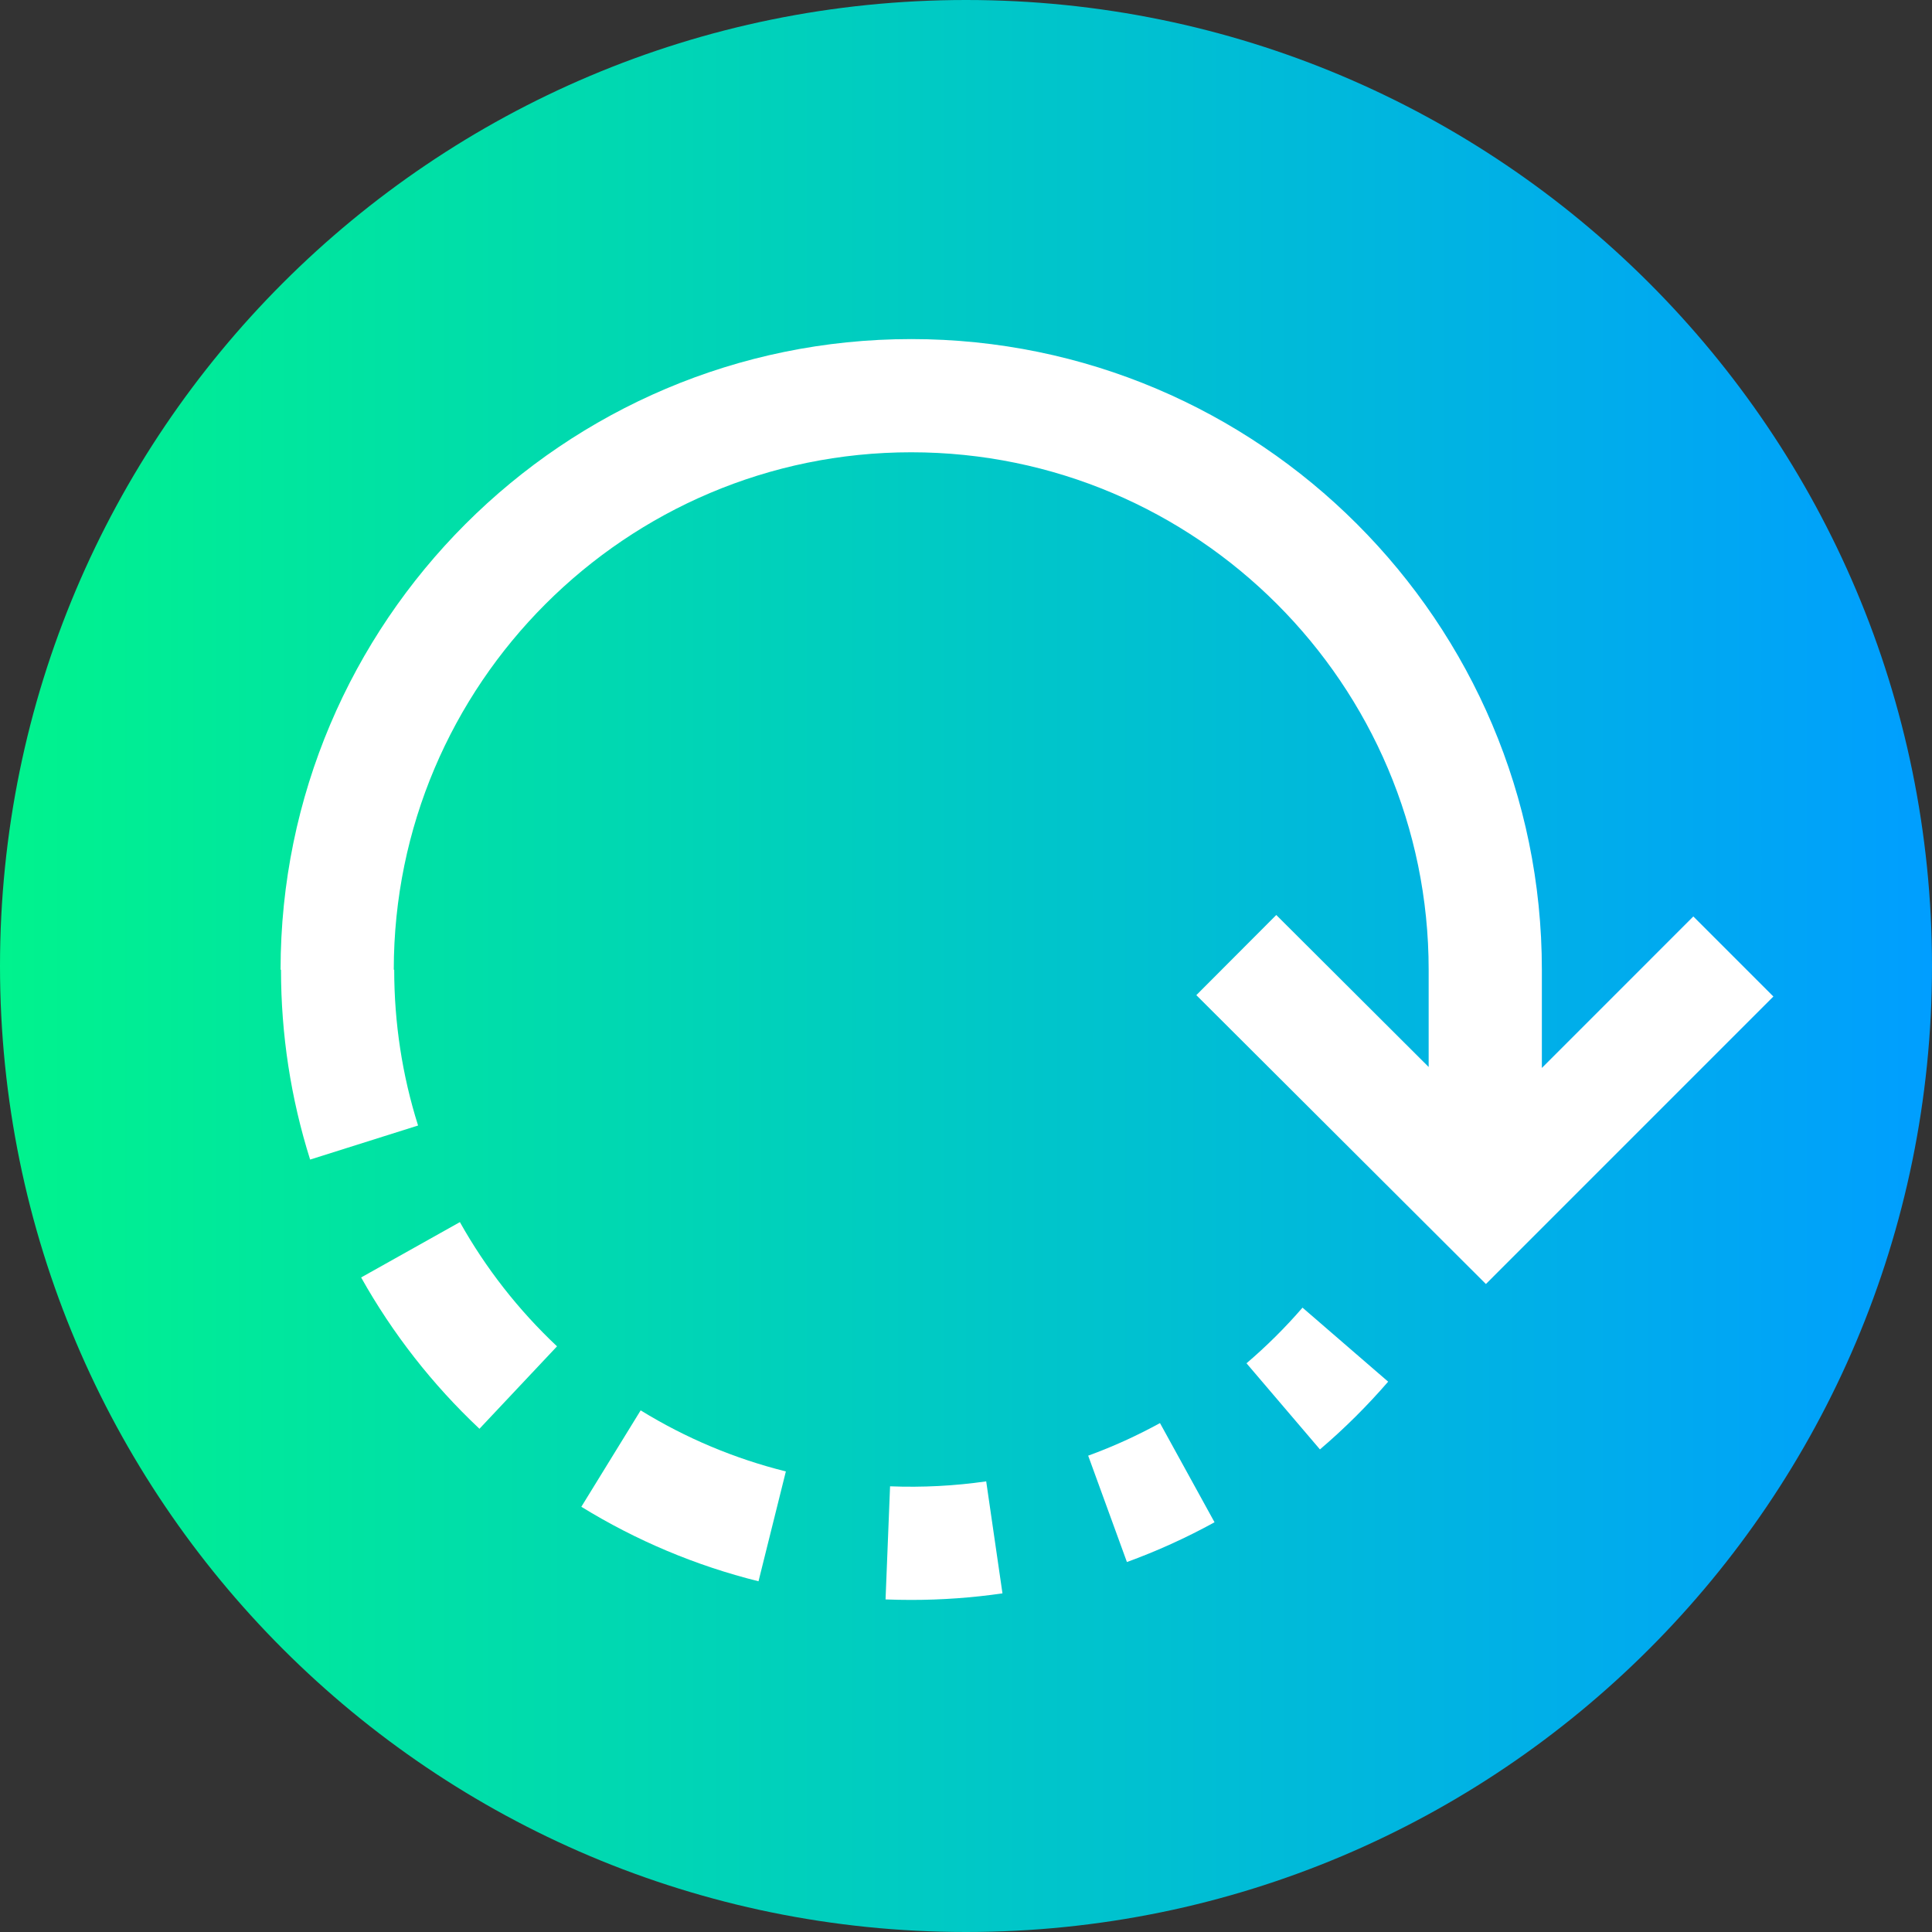 <svg height="512pt" viewBox="0 0 512 512" width="512pt" xmlns="http://www.w3.org/2000/svg" xmlns:xlink="http://www.w3.org/1999/xlink"><rect x="0" y="0" width="512" height="512" fill="#333333" stroke="none"/><linearGradient id="a" gradientTransform="matrix(1 0 0 -1 0 -20854)" gradientUnits="userSpaceOnUse" x1="0" x2="512" y1="-21110" y2="-21110"><stop offset="0" stop-color="#00f38d"/><stop offset="1" stop-color="#009eff"/></linearGradient><path d="m512 256c0 141.387-114.613 256-256 256s-256-114.613-256-256 114.613-256 256-256 256 114.613 256 256zm0 0" fill="url(#a)"/><g fill="#fff"><path d="m448.75 242.871-40.141 40.148v-26.035c0-92.156-74.973-167.125-167.129-167.125-92.152 0-167.125 74.969-167.125 167.125h.113c0 17.16 2.598 34.09 7.715 50.316l28.609-9.027c-4.195-13.301-6.324-27.195-6.324-41.289h-.113c0-75.613 61.516-137.125 137.125-137.125 75.613 0 137.129 61.512 137.129 137.125v25.777l-40.383-40.277-21.188 21.238 76.742 76.555 76.184-76.191zm0 0"/><path d="m330.336 361.285 19.465 22.824c6.453-5.5 12.531-11.539 18.074-17.953l-22.695-19.617c-4.551 5.266-9.547 10.227-14.844 14.746zm0 0"/><path d="m121.875 323.871-26.172 14.668c8.348 14.887 18.895 28.379 31.355 40.102l20.559-21.848c-10.234-9.629-18.895-20.703-25.742-32.922zm0 0"/><path d="m154.059 399.312c14.582 8.977 30.379 15.617 46.953 19.742l7.25-29.109c-13.578-3.383-26.527-8.824-38.48-16.184zm0 0"/><path d="m235.875 393.887-1.195 29.977c2.266.09 4.551.133 6.805.133 8.094 0 16.227-.582 24.18-1.738l-4.312-29.688c-8.348 1.211-16.914 1.652-25.477 1.316zm0 0"/><path d="m288.379 385.766 10.266 28.188c7.965-2.898 15.777-6.445 23.219-10.539l-14.457-26.285c-6.102 3.352-12.504 6.262-19.027 8.637zm0 0"/></g></svg>
